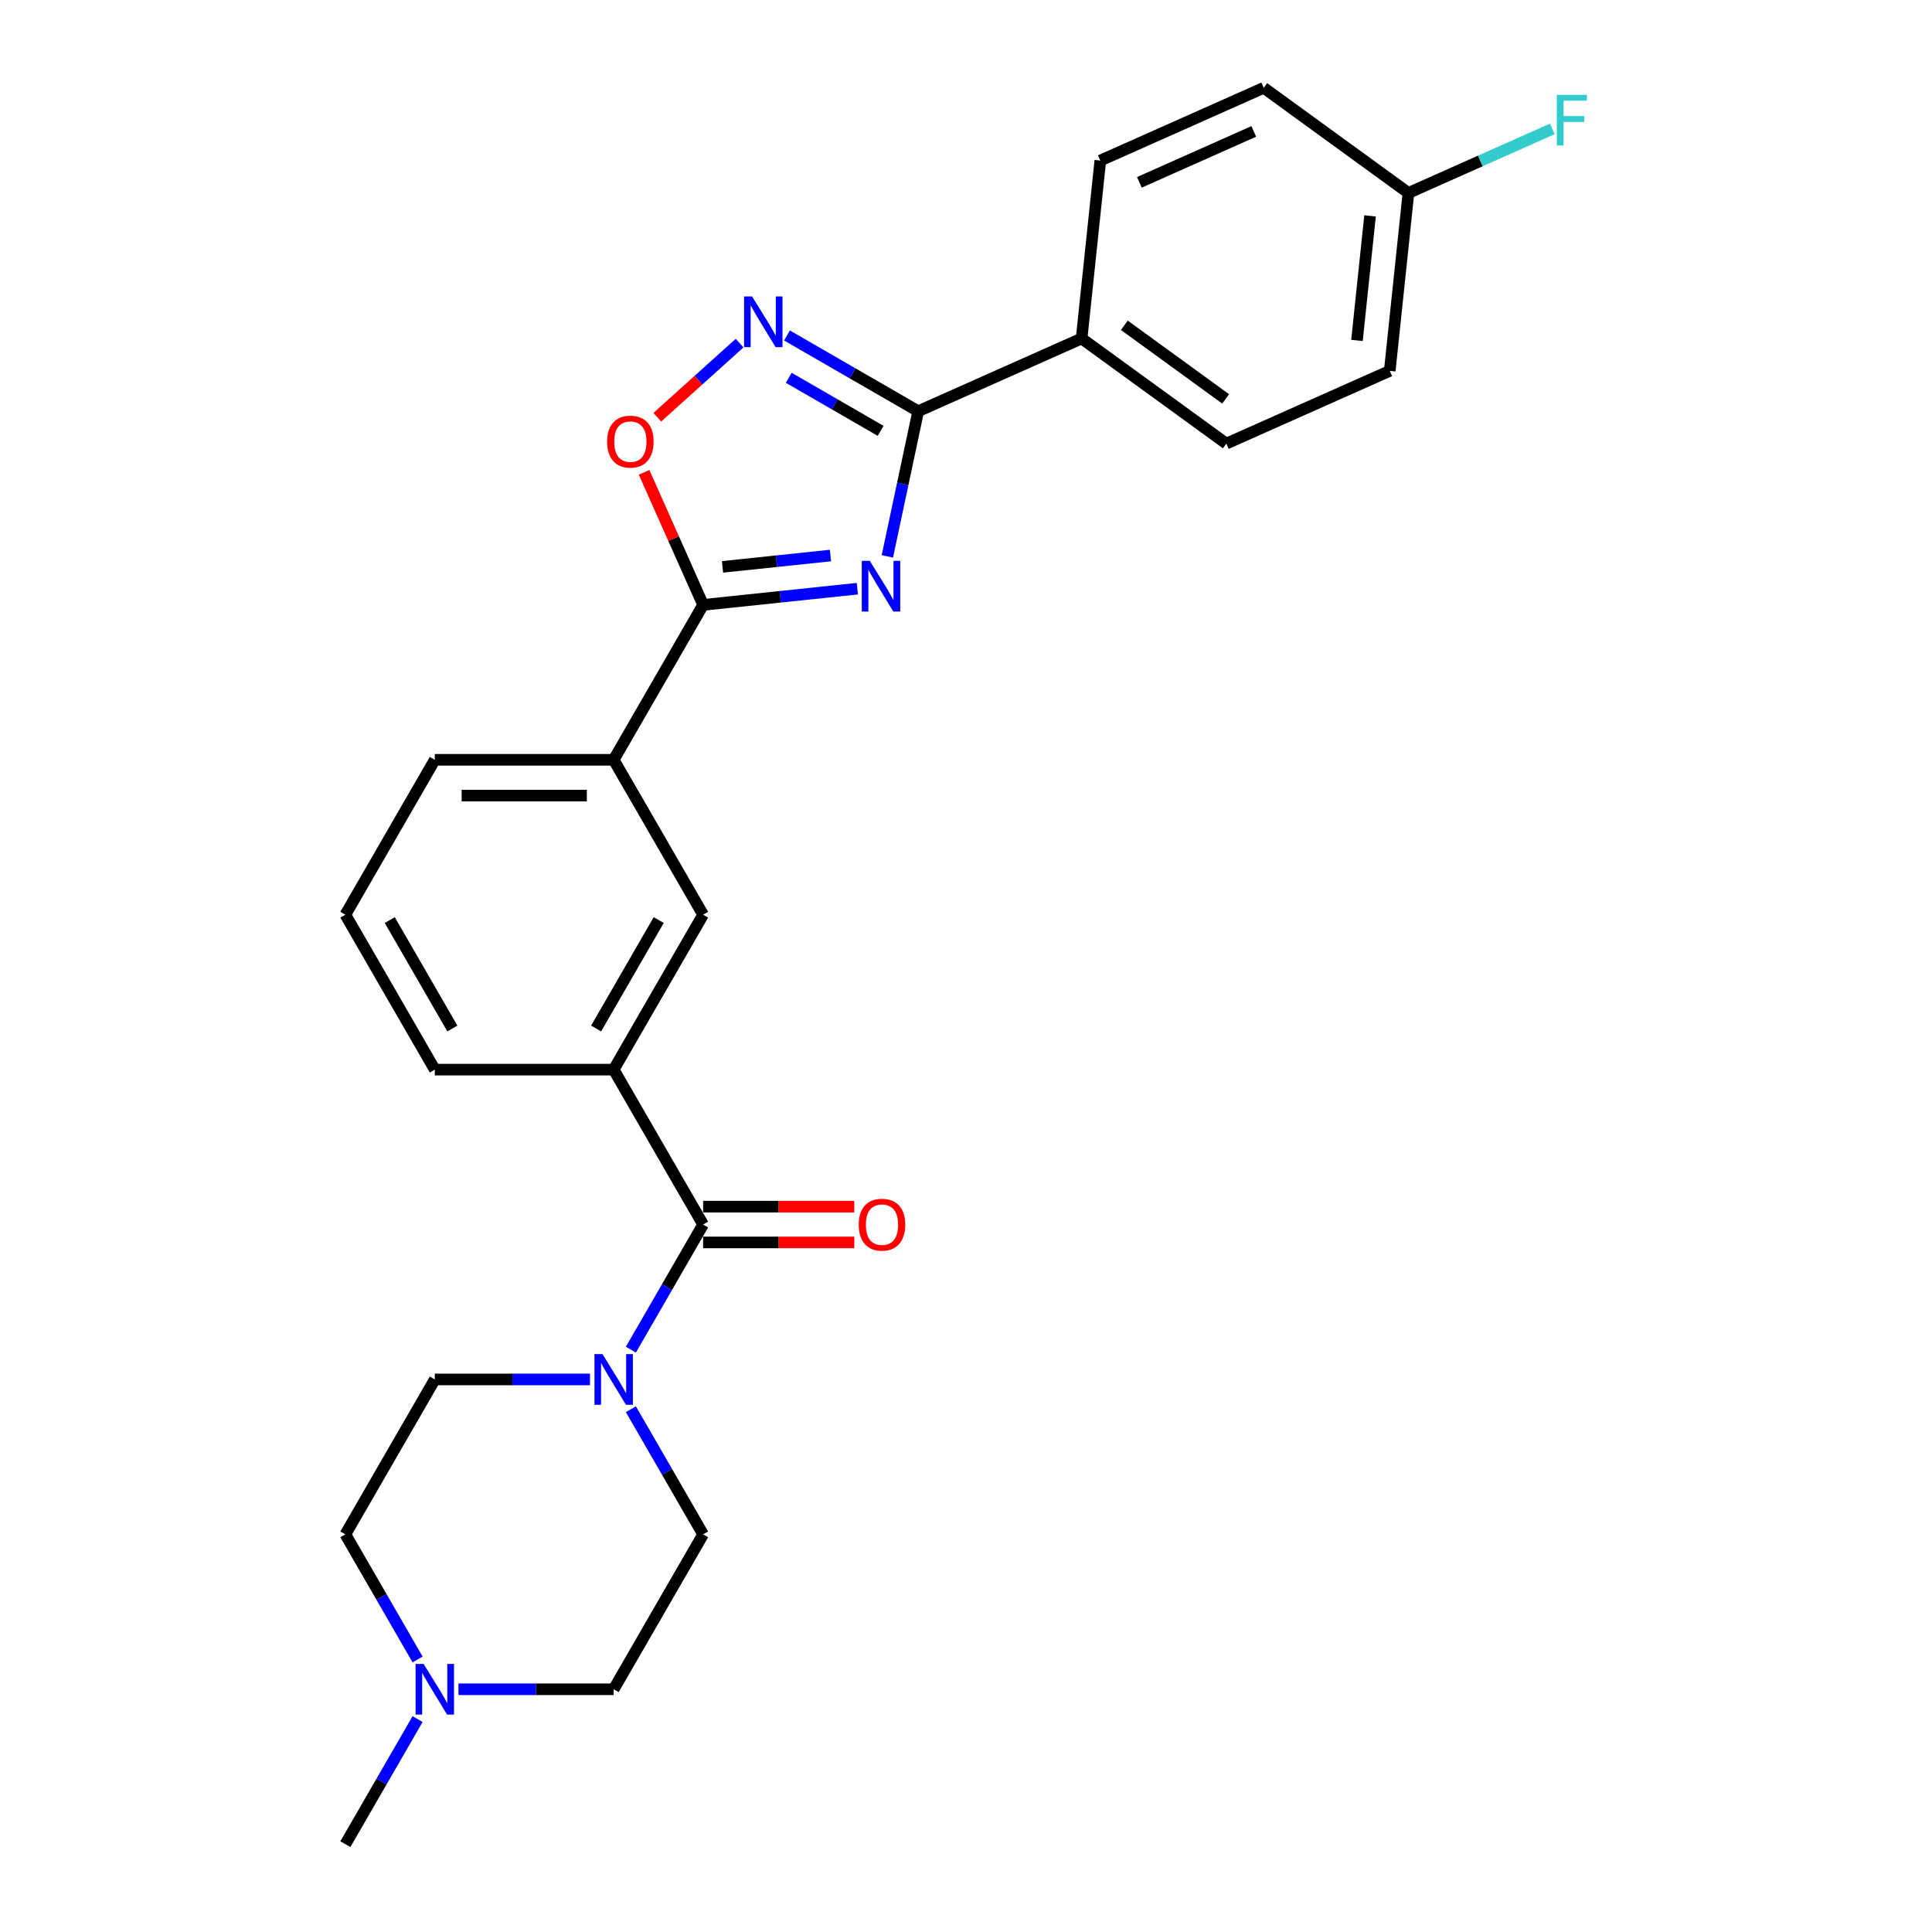 <?xml version='1.0' encoding='iso-8859-1'?>
<svg version='1.1' baseProfile='full'
              xmlns='http://www.w3.org/2000/svg'
                      xmlns:rdkit='http://www.rdkit.org/xml'
                      xmlns:xlink='http://www.w3.org/1999/xlink'
                  xml:space='preserve'
width='1000px' height='1000px' viewBox='0 0 1000 1000'>
<!-- END OF HEADER -->
<rect style='opacity:1.0;fill:#FFFFFF;stroke:none' width='1000' height='1000' x='0' y='0'> </rect>
<path class='bond-0' d='M 459.289,287.988 L 467.274,250.419' style='fill:none;fill-rule:evenodd;stroke:#0000FF;stroke-width:6px;stroke-linecap:butt;stroke-linejoin:miter;stroke-opacity:1' />
<path class='bond-0' d='M 467.274,250.419 L 475.26,212.85' style='fill:none;fill-rule:evenodd;stroke:#000000;stroke-width:6px;stroke-linecap:butt;stroke-linejoin:miter;stroke-opacity:1' />
<path class='bond-1' d='M 443.752,304.701 L 403.842,308.896' style='fill:none;fill-rule:evenodd;stroke:#0000FF;stroke-width:6px;stroke-linecap:butt;stroke-linejoin:miter;stroke-opacity:1' />
<path class='bond-1' d='M 403.842,308.896 L 363.931,313.09' style='fill:none;fill-rule:evenodd;stroke:#000000;stroke-width:6px;stroke-linecap:butt;stroke-linejoin:miter;stroke-opacity:1' />
<path class='bond-1' d='M 429.843,287.544 L 401.906,290.48' style='fill:none;fill-rule:evenodd;stroke:#0000FF;stroke-width:6px;stroke-linecap:butt;stroke-linejoin:miter;stroke-opacity:1' />
<path class='bond-1' d='M 401.906,290.48 L 373.969,293.416' style='fill:none;fill-rule:evenodd;stroke:#000000;stroke-width:6px;stroke-linecap:butt;stroke-linejoin:miter;stroke-opacity:1' />
<path class='bond-2' d='M 475.26,212.85 L 441.298,193.242' style='fill:none;fill-rule:evenodd;stroke:#000000;stroke-width:6px;stroke-linecap:butt;stroke-linejoin:miter;stroke-opacity:1' />
<path class='bond-2' d='M 441.298,193.242 L 407.336,173.634' style='fill:none;fill-rule:evenodd;stroke:#0000FF;stroke-width:6px;stroke-linecap:butt;stroke-linejoin:miter;stroke-opacity:1' />
<path class='bond-2' d='M 455.813,223.004 L 432.04,209.278' style='fill:none;fill-rule:evenodd;stroke:#000000;stroke-width:6px;stroke-linecap:butt;stroke-linejoin:miter;stroke-opacity:1' />
<path class='bond-2' d='M 432.04,209.278 L 408.266,195.553' style='fill:none;fill-rule:evenodd;stroke:#0000FF;stroke-width:6px;stroke-linecap:butt;stroke-linejoin:miter;stroke-opacity:1' />
<path class='bond-10' d='M 475.26,212.85 L 559.842,175.192' style='fill:none;fill-rule:evenodd;stroke:#000000;stroke-width:6px;stroke-linecap:butt;stroke-linejoin:miter;stroke-opacity:1' />
<path class='bond-4' d='M 363.931,313.09 L 348.66,278.79' style='fill:none;fill-rule:evenodd;stroke:#000000;stroke-width:6px;stroke-linecap:butt;stroke-linejoin:miter;stroke-opacity:1' />
<path class='bond-4' d='M 348.66,278.79 L 333.388,244.489' style='fill:none;fill-rule:evenodd;stroke:#FF0000;stroke-width:6px;stroke-linecap:butt;stroke-linejoin:miter;stroke-opacity:1' />
<path class='bond-7' d='M 363.931,313.09 L 317.638,393.272' style='fill:none;fill-rule:evenodd;stroke:#000000;stroke-width:6px;stroke-linecap:butt;stroke-linejoin:miter;stroke-opacity:1' />
<path class='bond-26' d='M 382.82,177.594 L 361.516,196.776' style='fill:none;fill-rule:evenodd;stroke:#0000FF;stroke-width:6px;stroke-linecap:butt;stroke-linejoin:miter;stroke-opacity:1' />
<path class='bond-26' d='M 361.516,196.776 L 340.212,215.959' style='fill:none;fill-rule:evenodd;stroke:#FF0000;stroke-width:6px;stroke-linecap:butt;stroke-linejoin:miter;stroke-opacity:1' />
<path class='bond-3' d='M 363.931,633.818 L 317.638,553.636' style='fill:none;fill-rule:evenodd;stroke:#000000;stroke-width:6px;stroke-linecap:butt;stroke-linejoin:miter;stroke-opacity:1' />
<path class='bond-5' d='M 363.931,633.818 L 345.238,666.196' style='fill:none;fill-rule:evenodd;stroke:#000000;stroke-width:6px;stroke-linecap:butt;stroke-linejoin:miter;stroke-opacity:1' />
<path class='bond-5' d='M 345.238,666.196 L 326.544,698.575' style='fill:none;fill-rule:evenodd;stroke:#0000FF;stroke-width:6px;stroke-linecap:butt;stroke-linejoin:miter;stroke-opacity:1' />
<path class='bond-11' d='M 363.931,643.077 L 403.049,643.077' style='fill:none;fill-rule:evenodd;stroke:#000000;stroke-width:6px;stroke-linecap:butt;stroke-linejoin:miter;stroke-opacity:1' />
<path class='bond-11' d='M 403.049,643.077 L 442.167,643.077' style='fill:none;fill-rule:evenodd;stroke:#FF0000;stroke-width:6px;stroke-linecap:butt;stroke-linejoin:miter;stroke-opacity:1' />
<path class='bond-11' d='M 363.931,624.559 L 403.049,624.559' style='fill:none;fill-rule:evenodd;stroke:#000000;stroke-width:6px;stroke-linecap:butt;stroke-linejoin:miter;stroke-opacity:1' />
<path class='bond-11' d='M 403.049,624.559 L 442.167,624.559' style='fill:none;fill-rule:evenodd;stroke:#FF0000;stroke-width:6px;stroke-linecap:butt;stroke-linejoin:miter;stroke-opacity:1' />
<path class='bond-12' d='M 326.544,729.425 L 345.238,761.803' style='fill:none;fill-rule:evenodd;stroke:#0000FF;stroke-width:6px;stroke-linecap:butt;stroke-linejoin:miter;stroke-opacity:1' />
<path class='bond-12' d='M 345.238,761.803 L 363.931,794.182' style='fill:none;fill-rule:evenodd;stroke:#000000;stroke-width:6px;stroke-linecap:butt;stroke-linejoin:miter;stroke-opacity:1' />
<path class='bond-13' d='M 305.38,714 L 265.216,714' style='fill:none;fill-rule:evenodd;stroke:#0000FF;stroke-width:6px;stroke-linecap:butt;stroke-linejoin:miter;stroke-opacity:1' />
<path class='bond-13' d='M 265.216,714 L 225.052,714' style='fill:none;fill-rule:evenodd;stroke:#000000;stroke-width:6px;stroke-linecap:butt;stroke-linejoin:miter;stroke-opacity:1' />
<path class='bond-6' d='M 317.638,553.636 L 363.931,473.454' style='fill:none;fill-rule:evenodd;stroke:#000000;stroke-width:6px;stroke-linecap:butt;stroke-linejoin:miter;stroke-opacity:1' />
<path class='bond-6' d='M 308.546,532.35 L 340.951,476.223' style='fill:none;fill-rule:evenodd;stroke:#000000;stroke-width:6px;stroke-linecap:butt;stroke-linejoin:miter;stroke-opacity:1' />
<path class='bond-28' d='M 317.638,553.636 L 225.052,553.636' style='fill:none;fill-rule:evenodd;stroke:#000000;stroke-width:6px;stroke-linecap:butt;stroke-linejoin:miter;stroke-opacity:1' />
<path class='bond-8' d='M 317.638,393.272 L 363.931,473.454' style='fill:none;fill-rule:evenodd;stroke:#000000;stroke-width:6px;stroke-linecap:butt;stroke-linejoin:miter;stroke-opacity:1' />
<path class='bond-24' d='M 317.638,393.272 L 225.052,393.272' style='fill:none;fill-rule:evenodd;stroke:#000000;stroke-width:6px;stroke-linecap:butt;stroke-linejoin:miter;stroke-opacity:1' />
<path class='bond-24' d='M 303.75,411.79 L 238.94,411.79' style='fill:none;fill-rule:evenodd;stroke:#000000;stroke-width:6px;stroke-linecap:butt;stroke-linejoin:miter;stroke-opacity:1' />
<path class='bond-9' d='M 216.147,858.939 L 197.453,826.56' style='fill:none;fill-rule:evenodd;stroke:#0000FF;stroke-width:6px;stroke-linecap:butt;stroke-linejoin:miter;stroke-opacity:1' />
<path class='bond-9' d='M 197.453,826.56 L 178.759,794.182' style='fill:none;fill-rule:evenodd;stroke:#000000;stroke-width:6px;stroke-linecap:butt;stroke-linejoin:miter;stroke-opacity:1' />
<path class='bond-23' d='M 216.147,889.788 L 197.453,922.167' style='fill:none;fill-rule:evenodd;stroke:#0000FF;stroke-width:6px;stroke-linecap:butt;stroke-linejoin:miter;stroke-opacity:1' />
<path class='bond-23' d='M 197.453,922.167 L 178.759,954.545' style='fill:none;fill-rule:evenodd;stroke:#000000;stroke-width:6px;stroke-linecap:butt;stroke-linejoin:miter;stroke-opacity:1' />
<path class='bond-29' d='M 237.311,874.364 L 277.474,874.364' style='fill:none;fill-rule:evenodd;stroke:#0000FF;stroke-width:6px;stroke-linecap:butt;stroke-linejoin:miter;stroke-opacity:1' />
<path class='bond-29' d='M 277.474,874.364 L 317.638,874.364' style='fill:none;fill-rule:evenodd;stroke:#000000;stroke-width:6px;stroke-linecap:butt;stroke-linejoin:miter;stroke-opacity:1' />
<path class='bond-14' d='M 559.842,175.192 L 634.745,229.612' style='fill:none;fill-rule:evenodd;stroke:#000000;stroke-width:6px;stroke-linecap:butt;stroke-linejoin:miter;stroke-opacity:1' />
<path class='bond-14' d='M 581.961,168.374 L 634.394,206.468' style='fill:none;fill-rule:evenodd;stroke:#000000;stroke-width:6px;stroke-linecap:butt;stroke-linejoin:miter;stroke-opacity:1' />
<path class='bond-15' d='M 559.842,175.192 L 569.519,83.113' style='fill:none;fill-rule:evenodd;stroke:#000000;stroke-width:6px;stroke-linecap:butt;stroke-linejoin:miter;stroke-opacity:1' />
<path class='bond-16' d='M 363.931,794.182 L 317.638,874.364' style='fill:none;fill-rule:evenodd;stroke:#000000;stroke-width:6px;stroke-linecap:butt;stroke-linejoin:miter;stroke-opacity:1' />
<path class='bond-17' d='M 225.052,714 L 178.759,794.182' style='fill:none;fill-rule:evenodd;stroke:#000000;stroke-width:6px;stroke-linecap:butt;stroke-linejoin:miter;stroke-opacity:1' />
<path class='bond-20' d='M 634.745,229.612 L 719.327,191.954' style='fill:none;fill-rule:evenodd;stroke:#000000;stroke-width:6px;stroke-linecap:butt;stroke-linejoin:miter;stroke-opacity:1' />
<path class='bond-19' d='M 569.519,83.113 L 654.101,45.455' style='fill:none;fill-rule:evenodd;stroke:#000000;stroke-width:6px;stroke-linecap:butt;stroke-linejoin:miter;stroke-opacity:1' />
<path class='bond-19' d='M 589.738,94.38 L 648.945,68.02' style='fill:none;fill-rule:evenodd;stroke:#000000;stroke-width:6px;stroke-linecap:butt;stroke-linejoin:miter;stroke-opacity:1' />
<path class='bond-18' d='M 729.005,99.875 L 654.101,45.455' style='fill:none;fill-rule:evenodd;stroke:#000000;stroke-width:6px;stroke-linecap:butt;stroke-linejoin:miter;stroke-opacity:1' />
<path class='bond-21' d='M 729.005,99.875 L 766.24,83.297' style='fill:none;fill-rule:evenodd;stroke:#000000;stroke-width:6px;stroke-linecap:butt;stroke-linejoin:miter;stroke-opacity:1' />
<path class='bond-21' d='M 766.24,83.297 L 803.476,66.719' style='fill:none;fill-rule:evenodd;stroke:#33CCCC;stroke-width:6px;stroke-linecap:butt;stroke-linejoin:miter;stroke-opacity:1' />
<path class='bond-27' d='M 729.005,99.875 L 719.327,191.954' style='fill:none;fill-rule:evenodd;stroke:#000000;stroke-width:6px;stroke-linecap:butt;stroke-linejoin:miter;stroke-opacity:1' />
<path class='bond-27' d='M 709.137,111.752 L 702.363,176.207' style='fill:none;fill-rule:evenodd;stroke:#000000;stroke-width:6px;stroke-linecap:butt;stroke-linejoin:miter;stroke-opacity:1' />
<path class='bond-22' d='M 225.052,553.636 L 178.759,473.454' style='fill:none;fill-rule:evenodd;stroke:#000000;stroke-width:6px;stroke-linecap:butt;stroke-linejoin:miter;stroke-opacity:1' />
<path class='bond-22' d='M 234.145,532.35 L 201.74,476.223' style='fill:none;fill-rule:evenodd;stroke:#000000;stroke-width:6px;stroke-linecap:butt;stroke-linejoin:miter;stroke-opacity:1' />
<path class='bond-25' d='M 225.052,393.272 L 178.759,473.454' style='fill:none;fill-rule:evenodd;stroke:#000000;stroke-width:6px;stroke-linecap:butt;stroke-linejoin:miter;stroke-opacity:1' />
<path  class='atom-0' d='M 450.214 290.302
L 458.806 304.19
Q 459.658 305.561, 461.028 308.042
Q 462.399 310.523, 462.473 310.671
L 462.473 290.302
L 465.954 290.302
L 465.954 316.523
L 462.362 316.523
L 453.14 301.339
Q 452.066 299.561, 450.918 297.524
Q 449.807 295.487, 449.474 294.858
L 449.474 316.523
L 446.066 316.523
L 446.066 290.302
L 450.214 290.302
' fill='#0000FF'/>
<path  class='atom-3' d='M 389.282 153.446
L 397.874 167.334
Q 398.726 168.705, 400.096 171.186
Q 401.466 173.667, 401.541 173.815
L 401.541 153.446
L 405.022 153.446
L 405.022 179.667
L 401.429 179.667
L 392.208 164.483
Q 391.134 162.705, 389.986 160.668
Q 388.875 158.631, 388.541 158.002
L 388.541 179.667
L 385.134 179.667
L 385.134 153.446
L 389.282 153.446
' fill='#0000FF'/>
<path  class='atom-5' d='M 314.237 228.583
Q 314.237 222.287, 317.348 218.769
Q 320.459 215.251, 326.273 215.251
Q 332.088 215.251, 335.198 218.769
Q 338.309 222.287, 338.309 228.583
Q 338.309 234.953, 335.161 238.582
Q 332.014 242.175, 326.273 242.175
Q 320.496 242.175, 317.348 238.582
Q 314.237 234.99, 314.237 228.583
M 326.273 239.212
Q 330.273 239.212, 332.421 236.545
Q 334.606 233.842, 334.606 228.583
Q 334.606 223.435, 332.421 220.843
Q 330.273 218.213, 326.273 218.213
Q 322.273 218.213, 320.088 220.806
Q 317.94 223.398, 317.94 228.583
Q 317.94 233.879, 320.088 236.545
Q 322.273 239.212, 326.273 239.212
' fill='#FF0000'/>
<path  class='atom-6' d='M 311.842 700.89
L 320.434 714.778
Q 321.286 716.148, 322.656 718.629
Q 324.027 721.11, 324.101 721.259
L 324.101 700.89
L 327.582 700.89
L 327.582 727.11
L 323.99 727.11
L 314.768 711.926
Q 313.694 710.148, 312.546 708.111
Q 311.435 706.074, 311.102 705.445
L 311.102 727.11
L 307.695 727.11
L 307.695 700.89
L 311.842 700.89
' fill='#0000FF'/>
<path  class='atom-10' d='M 219.256 861.253
L 227.848 875.141
Q 228.7 876.512, 230.07 878.993
Q 231.441 881.474, 231.515 881.622
L 231.515 861.253
L 234.996 861.253
L 234.996 887.474
L 231.404 887.474
L 222.182 872.29
Q 221.108 870.512, 219.96 868.475
Q 218.849 866.438, 218.516 865.809
L 218.516 887.474
L 215.109 887.474
L 215.109 861.253
L 219.256 861.253
' fill='#0000FF'/>
<path  class='atom-12' d='M 444.481 633.892
Q 444.481 627.596, 447.592 624.078
Q 450.703 620.56, 456.517 620.56
Q 462.332 620.56, 465.443 624.078
Q 468.554 627.596, 468.554 633.892
Q 468.554 640.262, 465.406 643.891
Q 462.258 647.484, 456.517 647.484
Q 450.74 647.484, 447.592 643.891
Q 444.481 640.299, 444.481 633.892
M 456.517 644.521
Q 460.517 644.521, 462.665 641.854
Q 464.85 639.151, 464.85 633.892
Q 464.85 628.744, 462.665 626.152
Q 460.517 623.522, 456.517 623.522
Q 452.518 623.522, 450.333 626.115
Q 448.185 628.707, 448.185 633.892
Q 448.185 639.188, 450.333 641.854
Q 452.518 644.521, 456.517 644.521
' fill='#FF0000'/>
<path  class='atom-22' d='M 805.79 49.107
L 821.382 49.107
L 821.382 52.107
L 809.309 52.107
L 809.309 60.069
L 820.049 60.069
L 820.049 63.106
L 809.309 63.106
L 809.309 75.327
L 805.79 75.327
L 805.79 49.107
' fill='#33CCCC'/>
</svg>
